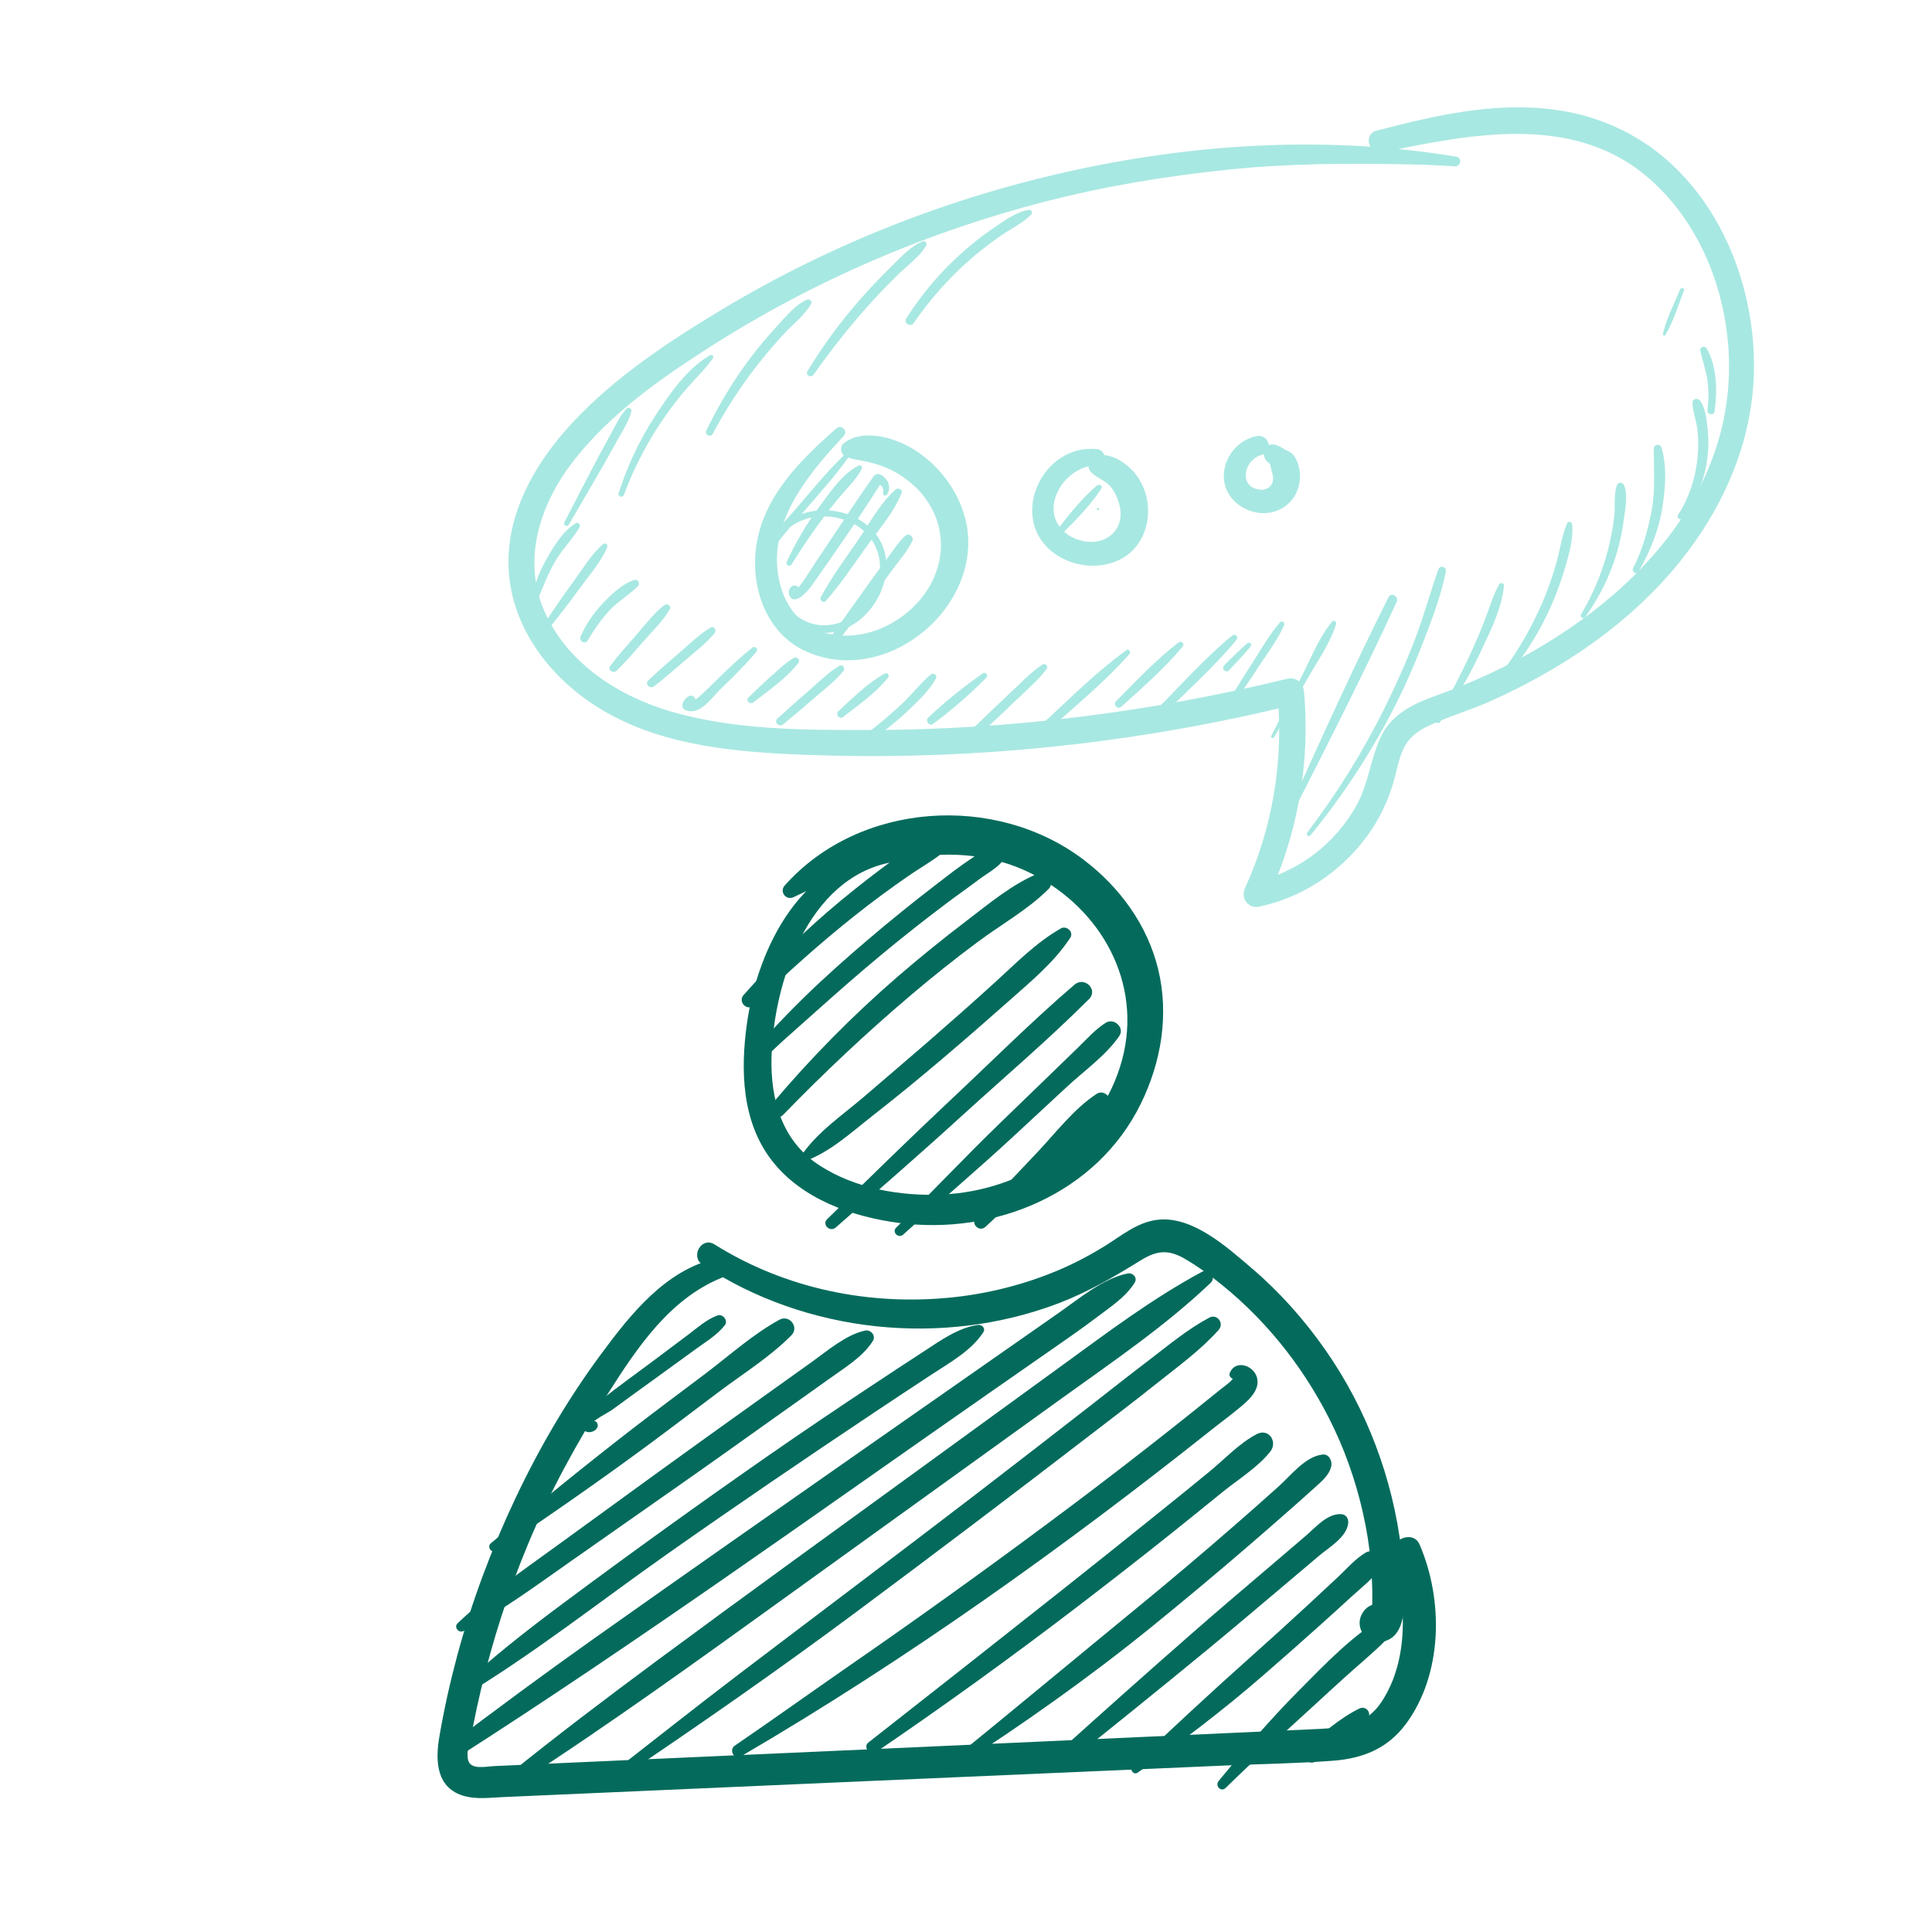 <svg viewBox="0 0 500 500" xmlns="http://www.w3.org/2000/svg">
  <defs>
    <style>
      .cls-1 {
        fill: #a8e8e2;
      }

      .cls-1, .cls-2, .cls-3 {
        stroke-width: 0px;
      }

      .cls-2 {
        fill: none;
      }

      .cls-3 {
        fill: #046b5c;
      }
    </style>
  </defs>
  <g id="Recuadro">
    <rect height="500" width="500" class="cls-2"></rect>
  </g>
  <g id="Iconos">
    <g>
      <path d="M230.4,221.2c-22.62-.04-34.33,24.2-37.08,43.58-1.71,12.11-1.38,25.49,6.45,35.58,7.71,9.95,20.68,14.51,32.77,16.12,24.94,3.28,51.27-7.55,62.69-30.81,5.3-10.79,7.36-23.04,4.5-34.84-2.78-11.44-9.93-21.2-19.21-28.27-22.83-17.37-58.13-15.09-77.43,6.6-1.47,1.65.35,3.97,2.32,3.01,18.86-9.16,41.74-16.1,61.68-6.02,17.86,9.05,28.63,28.19,23.32,48.07-5.6,20.99-25.5,33.99-46.59,34.92-10.8.49-22.46-1.56-31.67-7.49-9.79-6.29-12.8-17.09-12.48-28.18.55-19.17,9.37-46.24,30.98-50.3,1.13-.22.84-1.97-.27-1.98h0Z" class="cls-3"></path>
      <path d="M181.83,327.31c26.8,17.75,62.14,21.39,92.15,9.97,7.67-2.93,14.45-6.91,21.39-11.19,4.01-2.47,7.04-2.76,11.19-.35,3.43,1.98,6.69,4.36,9.76,6.85,12.33,10.01,22.15,22.78,28.94,37.12,3.79,8.03,6.53,16.58,8.19,25.29.8,4.18,1.31,8.4,1.55,12.65.13,2.31.18,4.61.15,6.92-.01.8-.19,1.75-.09,2.54-.67,1.86.84,2.45,4.52,1.78-.45-1.47-1.12-.61-2.04,2.56-.81-.11-1.63-.2-2.44-.31.12.05.23.11.23.11,2.24,1.04,5.57-.65,4.55-3.36-1.28-3.37-5.19-3.64-7.16-.63-2.32,3.52.39,8.04,4.57,7.65,4.98-.46,6.02-5.77,6.08-9.83.08-4.61-.15-9.24-.69-13.82-2.2-18.61-8.97-36.61-19.72-51.97-5.41-7.73-11.71-14.84-18.88-20.96-6.49-5.54-15.63-13.91-24.83-12.61-5.03.71-8.97,4.03-13.15,6.64-3.97,2.47-8.13,4.67-12.44,6.47-8.59,3.61-17.79,5.93-27.04,6.91-21.5,2.27-43.31-2.16-61.71-13.69-3.36-2.1-6.35,3.12-3.09,5.29h0Z" class="cls-3"></path>
      <path d="M185.33,325.7c-13.15,2.99-22.27,14.58-29.89,24.9-8.62,11.67-15.94,24.22-22.13,37.33-6.16,13.07-11.26,26.66-15,40.62-1.85,6.89-3.41,13.89-4.61,20.93-1.09,6.34-.78,13.45,6.66,15.39,3.08.8,6.42.38,9.54.23,4.32-.19,8.62-.38,12.92-.57,8.19-.35,16.37-.71,24.56-1.08,16.79-.74,33.58-1.47,50.39-2.21,33.17-1.46,66.32-2.89,99.48-4.33,9.27-.4,18.59-.53,27.84-1.24,7.61-.59,14.01-3.16,18.68-9.41,9.67-12.95,9.82-32.24,3.61-46.55-1.71-3.98-8.11-1.13-6.92,2.91,3.51,11.96,4.26,26.91-2.89,37.78-3.76,5.75-9.33,6.72-15.78,7.03-7.31.35-14.63.66-21.96,1-30.14,1.36-60.3,2.74-90.45,4.09-30.14,1.35-60.3,2.7-90.45,4.05-3.66.16-7.32.32-10.98.49-2.08.09-6.07,1.05-6.78-1.47-.66-2.35.71-6.06,1.16-8.38.65-3.33,1.36-6.64,2.14-9.93,3.03-12.8,7.08-25.4,12.14-37.55,5.66-13.61,12.75-26.5,20.65-38.94,7.54-11.86,15.93-24.55,29.44-30.08,3.03-1.24,1.97-5.79-1.39-5.02h0Z" class="cls-3"></path>
      <path d="M153.19,368.64c-.16-.88,4.32-3.14,4.99-3.61,1.38-.97,2.72-1.98,4.07-2.97,3.06-2.21,6.12-4.44,9.19-6.66,2.89-2.09,5.79-4.19,8.67-6.29,2.63-1.92,5.5-3.6,7.51-6.2.88-1.15-.59-2.97-1.92-2.48-2.91,1.08-5.25,3.22-7.71,5.07-2.68,2.01-5.38,4.03-8.08,6.06-4.83,3.63-9.78,7.13-14.51,10.9-1.29,1.01-7.59,5.84-3.88,7.96,1.42.8,3.99-.63,2.93-2.29-.43-.67-1.39-.23-1.25.53h0Z" class="cls-3"></path>
      <path d="M128.55,401.43c13.15-8.85,26.15-17.84,38.91-27.26,6.22-4.59,12.35-9.28,18.53-13.92,6.27-4.72,13.33-9.1,18.84-14.69,2.06-2.09-.55-5.41-3.1-4.02-6.87,3.75-12.99,9.29-19.23,14-6.19,4.68-12.44,9.31-18.59,14.05-12.53,9.68-24.76,19.65-36.9,29.83-1.11.92.34,2.82,1.54,2h0Z" class="cls-3"></path>
      <path d="M120,422.1c9.6-4.98,18.63-11.67,27.47-17.87,8.97-6.29,17.94-12.57,26.91-18.86,8.81-6.15,17.55-12.4,26.3-18.63,4.55-3.24,9.12-6.45,13.65-9.71,3.91-2.82,9.02-5.87,11.56-9.99.88-1.43-.57-3.02-2.06-2.68-4.91,1.09-9.63,5.17-13.68,8.07-4.37,3.13-8.74,6.24-13.11,9.37-8.92,6.38-17.83,12.75-26.71,19.19-8.7,6.33-17.4,12.64-26.1,18.96-8.73,6.34-17.98,12.69-25.79,20.14-1.08,1.04.3,2.66,1.55,2.01h0Z" class="cls-3"></path>
      <path d="M119.33,439.31c18.42-11.03,35.47-24.52,53.01-36.89,17.8-12.54,35.82-24.8,53.94-36.89,5-3.34,10.03-6.66,15.07-9.97,4.61-3.02,10.1-6.06,13.14-10.8.67-1.04-.43-2.02-1.44-1.87-5.02.73-9.59,3.99-13.74,6.7-4.52,2.94-9.04,5.91-13.53,8.89-9,5.96-17.95,11.99-26.81,18.15-17.9,12.45-35.59,25.18-53.09,38.2-9.58,7.12-19.17,14.59-27.8,22.83-.86.82.24,2.25,1.27,1.65h0Z" class="cls-3"></path>
      <path d="M117.13,455.59c47.56-30.37,93.43-63.42,139.72-95.67,6.37-4.44,12.75-8.87,19.11-13.31,3.37-2.35,6.68-4.76,9.95-7.23,2.85-2.14,5.89-4.38,7.76-7.46.77-1.27-.5-2.6-1.81-2.35-6.34,1.25-12.53,6.47-17.72,10.1-5.65,3.95-11.3,7.9-16.97,11.86-11.48,8.03-22.97,16.05-34.46,24.08-22.97,16.06-45.94,32.13-68.83,48.33-13.06,9.25-25.88,18.73-38.64,28.42-1.86,1.42-.19,4.56,1.89,3.24h0Z" class="cls-3"></path>
      <path d="M133.55,461.9c24.26-15.66,47.64-32.59,71.07-49.47,23.44-16.89,46.9-33.79,70.34-50.67,13.11-9.44,26.64-18.6,38.36-29.77,1.54-1.46-.42-3.83-2.21-2.86-12.72,6.82-24.29,15.55-35.94,24.02-11.69,8.5-23.39,17.01-35.08,25.5-23.39,17.01-46.84,33.93-70.08,51.13-13,9.63-25.86,19.35-38.44,29.52-1.44,1.17.45,3.59,2,2.59h0Z" class="cls-3"></path>
      <path d="M159.06,461.16c21.12-14.18,41.96-28.67,62.38-43.86,20.43-15.2,40.75-30.56,60.92-46.09,5.58-4.3,11.21-8.55,16.72-12.96,5.6-4.48,11.52-8.71,16.31-14.08,1.5-1.7-.38-4.26-2.44-3.16-5.61,2.99-10.47,7.08-15.52,10.94-4.94,3.75-9.81,7.59-14.69,11.41-10.18,7.94-20.39,15.83-30.63,23.7-20.23,15.51-40.62,30.81-60.91,46.24-11.28,8.58-22.35,17.37-33.53,26.07-1.01.8.31,2.51,1.39,1.79h0Z" class="cls-3"></path>
      <path d="M191.81,454.51c42.89-25.07,83.23-53.88,122.1-84.78,2.86-2.27,5.91-4.44,8.59-6.89,1.75-1.61,3.47-3.8,2.81-6.3-.84-3.22-5.6-4.77-7.04-1.24-.47,1.12,1.03,2.01,1.94,1.5-.08.04-.34-.5-.81-.26-.24.12-.76.78-.98,1-.82.73-1.74,1.38-2.59,2.06-2.21,1.79-4.44,3.59-6.66,5.37-4.14,3.32-8.31,6.6-12.48,9.86-8.46,6.61-16.99,13.1-25.61,19.49-16.86,12.53-33.95,24.79-51.23,36.74-9.91,6.87-19.71,13.89-29.66,20.69-1.67,1.15-.19,3.82,1.62,2.76h0Z" class="cls-3"></path>
      <path d="M226.63,453.5c17.78-12.1,35.15-24.66,52.22-37.71,8.34-6.38,16.62-12.83,24.82-19.38,4.24-3.4,8.47-6.8,12.68-10.24,4.01-3.25,9.23-6.46,12.41-10.52,1.97-2.5-.4-6.1-3.48-4.52-4.5,2.32-8.47,6.61-12.4,9.82-4.19,3.44-8.42,6.87-12.65,10.26-8.29,6.68-16.6,13.34-24.95,19.95-16.82,13.31-33.69,26.6-50.58,39.83-1.42,1.12.45,3.53,1.93,2.51h0Z" class="cls-3"></path>
      <path d="M246.82,457.78c17.74-11.41,34.87-23.5,51.25-36.78,8.25-6.7,16.41-13.51,24.47-20.45,4.03-3.47,8.04-6.96,12.02-10.48,1.83-1.63,3.68-3.25,5.49-4.9,1.82-1.69,3.98-3.28,4.49-5.8.27-1.32-.63-3.13-2.25-2.94-4.48.5-8.15,5.35-11.38,8.25-3.95,3.55-7.93,7.07-11.94,10.55-8.01,6.97-16.13,13.84-24.35,20.57-16.37,13.43-32.64,26.99-49.07,40.33-.93.74.27,2.28,1.27,1.65h0Z" class="cls-3"></path>
      <path d="M273.7,458.31c13.1-10.48,26.15-20.97,39.09-31.64,6.29-5.18,12.5-10.45,18.73-15.71,3.28-2.78,6.55-5.54,9.83-8.31,2.59-2.2,7.05-4.72,7.55-8.32.18-1.28-.5-2.44-1.9-2.48-3.57-.12-6.5,3.43-9.05,5.6-3.26,2.78-6.51,5.57-9.78,8.35-6.37,5.42-12.75,10.83-19.03,16.33-12.75,11.13-25.33,22.4-37.9,33.73-1.69,1.52.76,3.82,2.45,2.45h0Z" class="cls-3"></path>
      <path d="M294.41,458.77c11.22-7.89,22.08-16.13,32.45-25.14,5.19-4.5,10.34-9.05,15.46-13.65,2.47-2.23,4.94-4.46,7.39-6.72,2.59-2.37,5.6-4.64,7.58-7.57,1.62-2.39-1.54-5.26-3.87-3.87-2.68,1.61-4.84,4.13-7.11,6.27-2.58,2.41-5.17,4.83-7.77,7.23-5.04,4.67-10.13,9.28-15.25,13.84-10.25,9.12-20.24,18.46-30.21,27.88-.89.84.3,2.45,1.34,1.73h0Z" class="cls-3"></path>
      <path d="M317.19,462.72c7.22-7.08,14.71-13.89,22.19-20.72,3.59-3.28,7.13-6.58,10.78-9.81,3.97-3.52,7.98-6.78,11.36-10.92,1.44-1.77-.35-4.53-2.55-3.29-8.66,4.86-16.06,12.73-23.01,19.73-7.3,7.36-14.01,15.19-20.57,23.2-1.03,1.25.61,2.99,1.81,1.81h0Z" class="cls-3"></path>
      <path d="M340.6,455.77c4.57-3.43,9.5-6.55,13.27-10.87,1.31-1.5-.31-3.6-2.1-2.72-5.14,2.54-9.44,6.49-13.93,10.01-2.01,1.59.69,5.15,2.76,3.59h0Z" class="cls-3"></path>
      <path d="M195.1,260.15c8.24-8.12,16.93-15.87,25.98-23.08,4.65-3.7,9.44-7.22,14.32-10.59,4.24-2.91,9.6-5.65,12.61-9.89.98-1.36-.63-2.76-1.96-2.55-5.22.86-10.29,5.15-14.47,8.19-4.72,3.43-9.33,7-13.82,10.71-9.1,7.54-17.48,15.7-25.3,24.55-1.59,1.79.9,4.36,2.64,2.66h0Z" class="cls-3"></path>
      <path d="M194.92,275.96c2.91-1.81,5.31-4.45,7.86-6.73,2.64-2.37,5.3-4.71,7.94-7.07,5.57-4.98,11.18-9.93,16.93-14.7,5.72-4.76,11.55-9.37,17.49-13.82,2.71-2.04,5.49-3.97,8.19-6.02,2.4-1.82,6.64-3.91,7.28-7.01.16-.78-.23-1.89-1.15-2.02-3.14-.46-5.58,1.96-8.09,3.61-3.12,2.06-6.07,4.38-9.02,6.65-5.95,4.57-11.79,9.28-17.51,14.15-5.68,4.83-11.28,9.79-16.62,15-2.68,2.6-5.27,5.27-7.84,8.01-2.45,2.63-5.27,5.21-7.09,8.32-.59,1.01.59,2.27,1.62,1.63h0Z" class="cls-3"></path>
      <path d="M202.66,288.54c10.47-10.8,21.51-21.2,32.99-30.93,5.69-4.84,11.55-9.51,17.55-13.96,5.97-4.44,12.93-8.31,18.19-13.6,1.62-1.63-.01-5.08-2.4-4.13-6.91,2.78-13.02,7.94-18.9,12.42-6.04,4.6-11.96,9.39-17.71,14.35-11.76,10.17-22.55,21.12-32.57,32.99-1.63,1.96,1.03,4.73,2.85,2.85h0Z" class="cls-3"></path>
      <path d="M208.46,300.45c6.54-2.4,12.03-7.54,17.45-11.77,6.15-4.8,12.18-9.75,18.13-14.81,5.79-4.92,11.52-9.9,17.2-14.94,5.68-5.06,11.52-9.83,15.73-16.21,1.01-1.52-.94-3.28-2.43-2.44-6.46,3.7-11.6,9.01-17.09,14-5.62,5.1-11.3,10.13-17.03,15.11-5.57,4.83-11.19,9.6-16.79,14.42-5.5,4.72-12.15,9.16-16.24,15.25-.45.66.31,1.69,1.08,1.4h0Z" class="cls-3"></path>
      <path d="M216.27,317.69c11.07-9.7,22.19-19.35,33.06-29.28,10.86-9.89,22.12-19.46,32.51-29.85,2.44-2.44-1.19-5.93-3.75-3.74-11.14,9.54-21.58,20.02-32.29,30.05-10.72,10.06-21.2,20.37-31.72,30.63-1.44,1.4.7,3.49,2.2,2.18h0Z" class="cls-3"></path>
      <path d="M233.73,319.52c9.48-8.56,19.27-16.83,28.65-25.52,4.6-4.28,9.21-8.54,13.81-12.8,4.44-4.11,10.09-8.12,13.5-13.11,1.44-2.12-1.36-4.69-3.44-3.44-2.75,1.67-4.96,4.25-7.27,6.47-2.18,2.12-4.36,4.22-6.53,6.33-4.52,4.37-9.02,8.73-13.54,13.1-9.16,8.87-17.94,18.17-26.99,27.16-1.17,1.16.59,2.9,1.81,1.81h0Z" class="cls-3"></path>
      <path d="M255.06,317.49c5.53-5.15,11.03-10.34,16.51-15.56,5.15-4.9,11.55-9.67,15.44-15.65,1.25-1.94-1.25-4.45-3.18-3.2-5.99,3.9-10.75,10.29-15.66,15.44-5.21,5.48-10.4,10.98-15.56,16.51-1.52,1.65.81,3.99,2.45,2.45h0Z" class="cls-3"></path>
    </g>
    <g>
      <path d="M377.03,40.57c-32.65-5.43-66.14-3.59-98.44,3.36-32.3,6.95-63.49,19.16-91.8,36.2-13.72,8.25-27.58,17.39-38.55,29.16-10.3,11.04-18.34,25.32-16.34,40.9,1.91,14.89,12.56,27.22,25.36,34.37,15.33,8.56,33.43,10.09,50.63,10.77,37.96,1.49,76.14-1.85,113.29-9.8,4.61-.99,9.2-2.06,13.77-3.21-1.46-1.11-2.92-2.22-4.38-3.33,1.71,17.36-1.07,34.95-8.36,50.83-1.19,2.62.77,5.44,3.7,4.81,11.1-2.36,20.87-8.84,27.64-17.91,3.3-4.42,5.73-9.42,7.21-14.72.74-2.7,1.23-5.54,2.4-8.1,1.31-2.86,3.51-4.6,6.31-5.94,5.13-2.45,10.7-4.05,15.92-6.35,5.19-2.29,10.26-4.86,15.16-7.7,9.76-5.63,18.94-12.42,26.89-20.4,15.16-15.21,25.91-35.22,26.46-56.99.48-19.17-6.29-39.25-20.08-52.87-8.51-8.41-19.35-13.59-31.19-15.22-15.72-2.17-31.22,1.43-46.34,5.38-3.63.95-2.09,6.32,1.54,5.58,22.32-4.56,48.37-9.97,67.69,5.74,14.04,11.43,21.37,29.76,21.92,47.59,1.34,43.55-38.25,73.98-75.54,87.21-6.25,2.22-11.99,4.92-14.81,11.32-2.41,5.47-2.97,11.46-5.83,16.79-5.56,10.35-15.58,17.96-27.1,20.3,1.23,1.6,2.46,3.21,3.69,4.8,7.9-16.88,11.32-35.55,9.62-54.13-.2-2.26-2.04-3.91-4.37-3.34-35.32,8.6-71.44,13.2-107.8,13.25-17.24.02-35.35.06-52.01-4.89-13.6-4.05-26.8-12.68-32.53-26.16-5.79-13.65-.69-28.12,8.1-39.16,9.49-11.92,22.22-20.84,34.95-28.97,26.68-17.05,56.13-29.72,86.79-37.6,15.45-3.97,31.13-6.55,46.98-8.21,15.73-1.65,31.43-1.71,47.22-1.39,3.97.08,7.93.25,11.87.49,1.37.08,1.72-2.21.34-2.44h0Z" class="cls-1"></path>
      <path d="M216.41,110.88c-9.33,8.28-18.92,17.64-20.71,30.62-1.47,10.62,2.63,22.48,12.94,27.1,22.37,10.01,49.35-14.74,40.07-37.75-2.41-5.97-6.71-11.08-12.16-14.5-4.91-3.08-13.26-5.6-18.25-1.59-1.01.8-.75,2.83.43,3.35,2.05.91,4.08.96,6.24,1.51,2.09.54,4.13,1.18,6.03,2.19,3.93,2.07,7.26,4.97,9.56,8.78,4.75,7.8,3.57,17.28-2.14,24.26-5.9,7.22-15.83,11.47-25.06,8.9-9.15-2.54-12.84-12.07-12.22-20.85.82-11.67,9.62-21.91,17.21-30.07,1.22-1.31-.62-3.12-1.94-1.95h0Z" class="cls-1"></path>
      <path d="M283.82,116.22c-14.24-1.37-22.99,17.96-11.17,26.84,4.71,3.54,11.4,4.41,16.78,1.95,5.82-2.65,8.39-8.98,7.53-15.09-.48-3.37-2.11-6.6-4.64-8.9-2.47-2.24-6.22-4.32-9.48-2.57-1.37.73-1.53,2.68-.49,3.73,1.62,1.64,3.91,2.17,5.32,4.09,1.19,1.62,2.04,3.75,2.28,5.75.59,4.84-2.99,8.32-7.75,8.22-4.75-.11-9.5-3.45-9.53-8.52-.03-5.81,5.43-11.24,11.16-11.31,2.75-.04,2.65-3.95,0-4.2h0Z" class="cls-1"></path>
      <path d="M325.25,112.85c-4.87.91-8.62,5.56-8.53,10.53.09,4.92,4.13,8.62,8.82,9.32,4.84.73,9.42-2.15,10.59-6.98.55-2.3.36-4.86-.75-6.96-.4-.75-.78-1.24-1.5-1.74-.22-.16-1.95-1.05-.68-.28-1.05-.63-1.89-1.25-3.1-1.61-2.88-.86-4.02,2.95-1.9,4.53.47.35.68.77.35-.07.25.63.34,1.54.53,2.24.22.8.5,1.59.38,2.44-.25,1.79-1.77,2.66-3.51,2.43-5.68-.73-3.88-7.92.64-8.99,3.18-.75,1.81-5.44-1.33-4.85h0Z" class="cls-1"></path>
      <path d="M202.46,138.22c4.47-5.06,12.15-5.79,18.05-2.87,6.89,3.42,9.07,11.23,5.62,17.98-3.3,6.44-11.08,10.73-18.02,7.26-5.95-2.99-9.61-10.46-8.12-16.98.56-2.49,1.92-4.17,3.56-6.06,1.86-2.15,3.72-4.3,5.58-6.45,3.66-4.24,7.39-8.4,10.62-12.98.4-.56-.46-1.16-.93-.71-4.78,4.59-8.96,9.76-13.28,14.78-3.18,3.7-6.91,6.98-7.66,12.02-1.1,7.33,3.18,15.43,10.04,18.39,15.56,6.73,29.73-17.09,15.79-27.23-6.6-4.8-16.82-4.55-22.36,1.76-.65.75.44,1.85,1.1,1.1h0Z" class="cls-1"></path>
      <path d="M204.86,146.06c2.67-4.33,5.64-8.66,8.69-12.73,1.56-2.08,3.21-4.09,4.91-6.05,1.69-1.92,3.41-3.63,4.56-5.94.27-.56-.28-1.13-.84-.84-4.33,2.22-7.45,7.03-10.3,10.87-3.31,4.44-5.91,8.97-8.25,13.96-.39.83.74,1.52,1.23.72h0Z" class="cls-1"></path>
      <path d="M206.56,151.92c-1.27-1.25-2.85.53-2.35,1.95,1.18,3.33,4.87-.92,5.69-2.08,6.3-8.92,12.57-17.96,18.39-27.19-.49.2-.97.39-1.44.59,1.11.17,1.97.85,1.7,2.35-.12.62.66.98,1.02.43,1.32-2.03.05-4.5-2.04-5.25-.57-.2-1.14.15-1.46.59-3.52,4.9-6.83,9.97-10.18,15-1.63,2.44-3.27,4.89-4.89,7.33-.49.74-4.94,7.96-5.58,7.42.78.66,1.89-.4,1.14-1.14h0Z" class="cls-1"></path>
      <path d="M213.72,155.52c3.79-4.29,6.96-9.04,10.27-13.7,3.18-4.48,7.37-9.11,9.35-14.27.35-.91-.91-1.41-1.52-.88-4.06,3.53-6.9,8.96-9.93,13.36-3.29,4.75-6.71,9.41-9.46,14.49-.42.79.65,1.71,1.29.99h0Z" class="cls-1"></path>
      <path d="M216.92,165.92c3.27-4.26,6.53-8.52,9.8-12.78,1.59-2.06,3.11-4.16,4.66-6.25,1.61-2.18,3.49-4.34,4.69-6.79.58-1.17-.83-2.34-1.82-1.41-1.84,1.73-3.25,3.95-4.75,5.98-1.64,2.22-3.3,4.42-4.89,6.67-3.21,4.48-6.39,8.97-9.59,13.46-.84,1.18,1.06,2.22,1.9,1.12h0Z" class="cls-1"></path>
      <path d="M274.86,138.14c3.61-3.61,7.38-7.38,10.16-11.69.45-.7-.52-1.31-1.09-.83-3.88,3.24-7.12,7.4-10.23,11.37-.63.81.4,1.92,1.16,1.16h0Z" class="cls-1"></path>
      <path d="M284.16,132.04c.37,0,.37-.57,0-.57s-.38.57,0,.57h0Z" class="cls-1"></path>
      <path d="M147.2,135.81c2.88-4.94,5.76-9.87,8.61-14.82,1.38-2.41,2.73-4.83,4.08-7.26,1.28-2.33,2.85-4.65,3.51-7.24.18-.7-.72-1.28-1.24-.73-1.73,1.83-2.8,4.2-4,6.39-1.41,2.58-2.82,5.16-4.18,7.76-2.67,5.06-5.28,10.15-7.92,15.23-.39.75.71,1.41,1.14.67h0Z" class="cls-1"></path>
      <path d="M161.48,128.05c2.5-6.75,5.83-13.22,9.87-19.18,2.07-3.05,4.29-5.98,6.72-8.75,2.19-2.49,4.58-4.72,6.46-7.45.33-.47-.3-1-.74-.75-5.98,3.4-10.62,10.17-14.32,15.85-4.02,6.19-7.12,12.86-9.39,19.89-.3.91,1.08,1.26,1.4.39h0Z" class="cls-1"></path>
      <path d="M184.42,112.32c3.41-6.39,7.37-12.49,11.85-18.18,2.15-2.72,4.4-5.36,6.76-7.9,2.28-2.45,5.19-4.64,6.86-7.55.44-.76-.41-1.45-1.12-1.12-3.05,1.41-5.38,4.34-7.63,6.77-2.43,2.63-4.73,5.37-6.89,8.23-4.45,5.87-8.22,12.18-11.44,18.8-.52,1.07,1.04,2.01,1.61.94h0Z" class="cls-1"></path>
      <path d="M210.54,96.98c4.39-6.23,9.12-12.22,14.18-17.9,2.47-2.77,5.05-5.45,7.71-8.04,2.39-2.32,5.61-4.6,7.27-7.52.3-.51-.2-1.31-.82-1.08-3.24,1.24-5.92,4.3-8.35,6.68-2.76,2.7-5.41,5.5-7.96,8.4-5.07,5.77-9.61,11.97-13.6,18.52-.63,1.02.92,1.88,1.58.93h0Z" class="cls-1"></path>
      <path d="M236.5,83.56c3.98-5.8,8.68-11.13,13.92-15.83,2.68-2.4,5.52-4.58,8.46-6.65,2.53-1.79,5.87-3.31,7.99-5.57.52-.55-.02-1.31-.7-1.2-3.24.53-6.64,3.06-9.31,4.88-2.93,2-5.72,4.26-8.35,6.63-5.41,4.87-10.04,10.46-13.98,16.59-.8,1.25,1.16,2.37,1.98,1.16h0Z" class="cls-1"></path>
      <path d="M139.13,155.27c1.41-3.47,2.76-6.95,4.67-10.19,1.82-3.06,4.41-5.58,6.19-8.63.38-.64-.38-1.41-1.02-1.02-3.1,1.9-5.31,5.43-7.11,8.51-1.97,3.38-3.57,7.04-4.17,10.93-.14.96,1.08,1.29,1.44.4h0Z" class="cls-1"></path>
      <path d="M142.36,162.22c2.62-3.16,5.09-6.43,7.51-9.75,2.48-3.4,5.58-6.88,7.26-10.76.31-.72-.48-1.41-1.11-.85-3.01,2.63-5.26,6.44-7.61,9.65-2.55,3.5-5.05,7.04-7.38,10.69-.5.79.71,1.77,1.33,1.02h0Z" class="cls-1"></path>
      <path d="M152.11,165.74c1.68-2.84,3.55-5.59,5.84-7.97,2.19-2.28,4.96-3.87,7.15-6.07.66-.66,0-1.9-.94-1.61-3.02.96-5.85,3.63-8,5.89-2.44,2.57-4.46,5.44-5.89,8.68-.55,1.22,1.12,2.28,1.83,1.07h0Z" class="cls-1"></path>
      <path d="M159.5,173.66c2.6-2.52,4.95-5.31,7.34-8.03,2.22-2.51,4.77-4.99,6.48-7.88.57-.97-.66-1.72-1.43-1.12-2.82,2.19-5.08,5.27-7.43,7.94-2.24,2.56-4.54,5.09-6.58,7.82-.71.96.81,2.04,1.63,1.25h0Z" class="cls-1"></path>
      <path d="M169.31,177.6c2.74-2.15,5.36-4.43,8-6.7,2.56-2.23,5.49-4.41,7.63-7.06.6-.74-.14-1.94-1.08-1.39-2.88,1.7-5.42,4.21-7.95,6.4-2.75,2.37-5.49,4.72-8.12,7.22-1.04.99.46,2.36,1.52,1.53h0Z" class="cls-1"></path>
      <path d="M180.05,181.16c-1.08-3.64-6.39,2.76-1.22,2.92,3.01.1,5.68-3.83,7.58-5.68,3.24-3.13,6.43-6.25,9.32-9.7.63-.74-.31-1.66-1.05-1.06-2.78,2.21-5.36,4.58-7.9,7.05-1.14,1.12-2.29,2.24-3.43,3.36-.37.36-4.77,4.83-5.19,3.62.41,1.17,2.24.7,1.88-.52h0Z" class="cls-1"></path>
      <path d="M194.99,181.77c3.93-3.09,8.6-6.27,11.66-10.25.58-.76-.51-1.66-1.23-1.24-2.11,1.2-3.99,3.07-5.81,4.68-2.02,1.78-3.97,3.65-5.9,5.53-.85.83.39,1.97,1.28,1.28h0Z" class="cls-1"></path>
      <path d="M202.68,187.46c2.68-2.21,5.34-4.44,7.96-6.73,2.55-2.25,5.5-4.4,7.62-7.07.57-.71-.13-1.85-1.03-1.33-2.89,1.69-5.37,4.24-7.91,6.42-2.76,2.36-5.45,4.78-8.13,7.23-1.01.92.46,2.32,1.49,1.48h0Z" class="cls-1"></path>
      <path d="M218.11,185.59c4-3.06,8.53-6.25,11.7-10.2.48-.58-.1-1.49-.83-1.08-4.42,2.44-8.34,6.36-12.04,9.77-.78.72.28,2.19,1.17,1.51h0Z" class="cls-1"></path>
      <path d="M225.83,191.35c3.1-2.2,6.12-4.55,8.88-7.16,2.65-2.52,5.7-5.34,7.49-8.55.5-.89-.62-1.67-1.35-1.05-2.68,2.28-4.91,5.2-7.5,7.63-2.74,2.57-5.6,5.02-8.61,7.27-1.09.81-.06,2.67,1.09,1.86h0Z" class="cls-1"></path>
      <path d="M241.44,187.36c4.87-3.55,9.58-7.71,13.83-11.99.55-.56-.18-1.61-.88-1.13-4.94,3.45-9.85,7.34-14.19,11.52-.8.78.28,2.3,1.24,1.6h0Z" class="cls-1"></path>
      <path d="M253.94,189.73c2.98-2.8,5.98-5.57,8.92-8.42,2.72-2.64,5.79-5.19,8.05-8.23.49-.65-.46-1.53-1.1-1.11-3.17,2.11-5.89,5.05-8.67,7.63-2.99,2.78-5.92,5.64-8.87,8.47-1.1,1.05.56,2.7,1.67,1.66h0Z" class="cls-1"></path>
      <path d="M271.08,189.21c7.15-6.48,14.83-12.7,21.22-19.94.45-.51-.15-1.47-.78-1.01-7.89,5.7-14.87,12.78-22.05,19.33-1.1,1,.53,2.62,1.62,1.62h0Z" class="cls-1"></path>
      <path d="M290.23,182.88c5.43-4.92,11.11-9.89,15.82-15.52.64-.76-.31-1.67-1.07-1.07-5.81,4.49-11.01,9.96-16.15,15.19-.91.91.46,2.25,1.39,1.39h0Z" class="cls-1"></path>
      <path d="M300.59,185.42c6.51-6.48,13.54-12.72,19.39-19.8.65-.78-.33-1.77-1.12-1.12-7.08,5.86-13.32,12.88-19.8,19.39-.98.99.54,2.5,1.53,1.53h0Z" class="cls-1"></path>
      <path d="M318.04,173.48c1.93-2.01,3.83-4,5.61-6.15.5-.59-.25-1.36-.84-.85-2.11,1.83-4.06,3.76-6.02,5.74-.81.81.46,2.09,1.26,1.26h0Z" class="cls-1"></path>
      <path d="M320,181.07c2.18-3.13,4.27-6.31,6.37-9.49,2.07-3.13,4.41-6.3,5.95-9.73.28-.63-.5-1.41-1.04-.8-2.44,2.75-4.34,6.06-6.32,9.17-2.13,3.34-4.26,6.68-6.3,10.07-.53.86.77,1.59,1.33.78h0Z" class="cls-1"></path>
      <path d="M329.72,190.82c2.83-4.97,5.68-9.92,8.49-14.9,2.58-4.59,6.05-9.4,7.58-14.46.17-.57-.63-1.09-1.03-.6-3.4,4.06-5.5,9.56-7.93,14.26-2.63,5.09-5.21,10.2-7.8,15.29-.23.46.44.85.69.41h0Z" class="cls-1"></path>
      <path d="M335.54,208.44c8.88-17.41,17.74-34.89,25.91-52.65.65-1.41-1.39-2.65-2.11-1.23-8.76,17.5-16.88,35.38-24.92,53.23-.34.74.73,1.4,1.12.65h0Z" class="cls-1"></path>
      <path d="M339.15,216.19c8.15-9.99,15.25-20.74,21.2-32.18,2.93-5.64,5.5-11.47,7.8-17.4,2.35-6.03,4.75-12.31,6.04-18.67.26-1.29-1.53-1.78-1.96-.54-2.09,5.91-3.71,11.95-5.95,17.82-2.36,6.16-5.06,12.18-7.99,18.09-5.62,11.34-12.35,22.14-20.02,32.21-.39.51.48,1.18.88.68h0Z" class="cls-1"></path>
      <path d="M372.71,186.82c3.8-5.58,7.3-11.4,10.17-17.5,2.55-5.46,5.84-11.71,6.34-17.8.06-.66-.9-.85-1.2-.33-1.52,2.6-2.35,5.55-3.41,8.35-1.21,3.22-2.54,6.37-3.98,9.48-2.72,5.88-5.69,11.6-9.11,17.1-.47.76.7,1.42,1.19.69h0Z" class="cls-1"></path>
      <path d="M390.09,175.07c4.64-5.68,8.61-11.9,11.51-18.64,1.36-3.17,2.54-6.42,3.51-9.74,1.02-3.51,2.09-7.3,1.77-10.96-.08-.81-1.09-.93-1.38-.19-1.3,3.2-1.77,6.73-2.7,10.07-.98,3.52-2.19,6.99-3.64,10.34-2.77,6.41-6.23,12.47-10.44,18.05-.6.78.74,1.82,1.37,1.06h0Z" class="cls-1"></path>
      <path d="M410.32,159.64c3.56-5.06,6.3-10.47,8.06-16.4.83-2.8,1.46-5.65,1.83-8.55.35-2.72,1.17-6.47.12-9.07-.36-.9-1.54-.95-1.88,0-.85,2.35-.4,5.32-.67,7.82-.35,3.09-.92,6.17-1.71,9.17-1.52,5.73-3.84,11.3-6.89,16.37-.45.74.66,1.35,1.14.67h0Z" class="cls-1"></path>
      <path d="M424.08,147.89c2.79-4.84,5.04-10.2,5.99-15.72.91-5.25,1.43-11.15-.07-16.34-.32-1.1-1.99-.89-1.99.27-.04,5.34.42,10.48-.53,15.8-.96,5.3-2.4,10.33-4.83,15.16-.48.95.91,1.78,1.43.84h0Z" class="cls-1"></path>
      <path d="M435.65,134.05c3.14-4.36,5.37-9.49,6.13-14.83.38-2.67.45-5.35.17-8.04-.25-2.42-.51-5.42-1.94-7.46-.58-.82-2.04-.6-2,.54.05,2.31,1.02,4.59,1.28,6.91.27,2.47.28,5,.02,7.48-.57,5.25-2.17,10.13-5.02,14.59-.56.87.78,1.61,1.36.8h0Z" class="cls-1"></path>
      <path d="M443.73,106.51c.73-5.23.68-11.66-2.07-16.35-.52-.89-1.85-.29-1.63.69.57,2.56,1.5,4.98,1.85,7.6.36,2.61.32,5.21.01,7.82-.12,1.03,1.69,1.29,1.83.25h0Z" class="cls-1"></path>
      <path d="M434.82,74.89c-1.59,3.76-3.51,7.54-4.46,11.52-.09.39.45.64.66.28,2.09-3.57,3.32-7.68,4.79-11.53.24-.63-.74-.87-1-.27h0Z" class="cls-1"></path>
    </g>
  </g>
</svg>